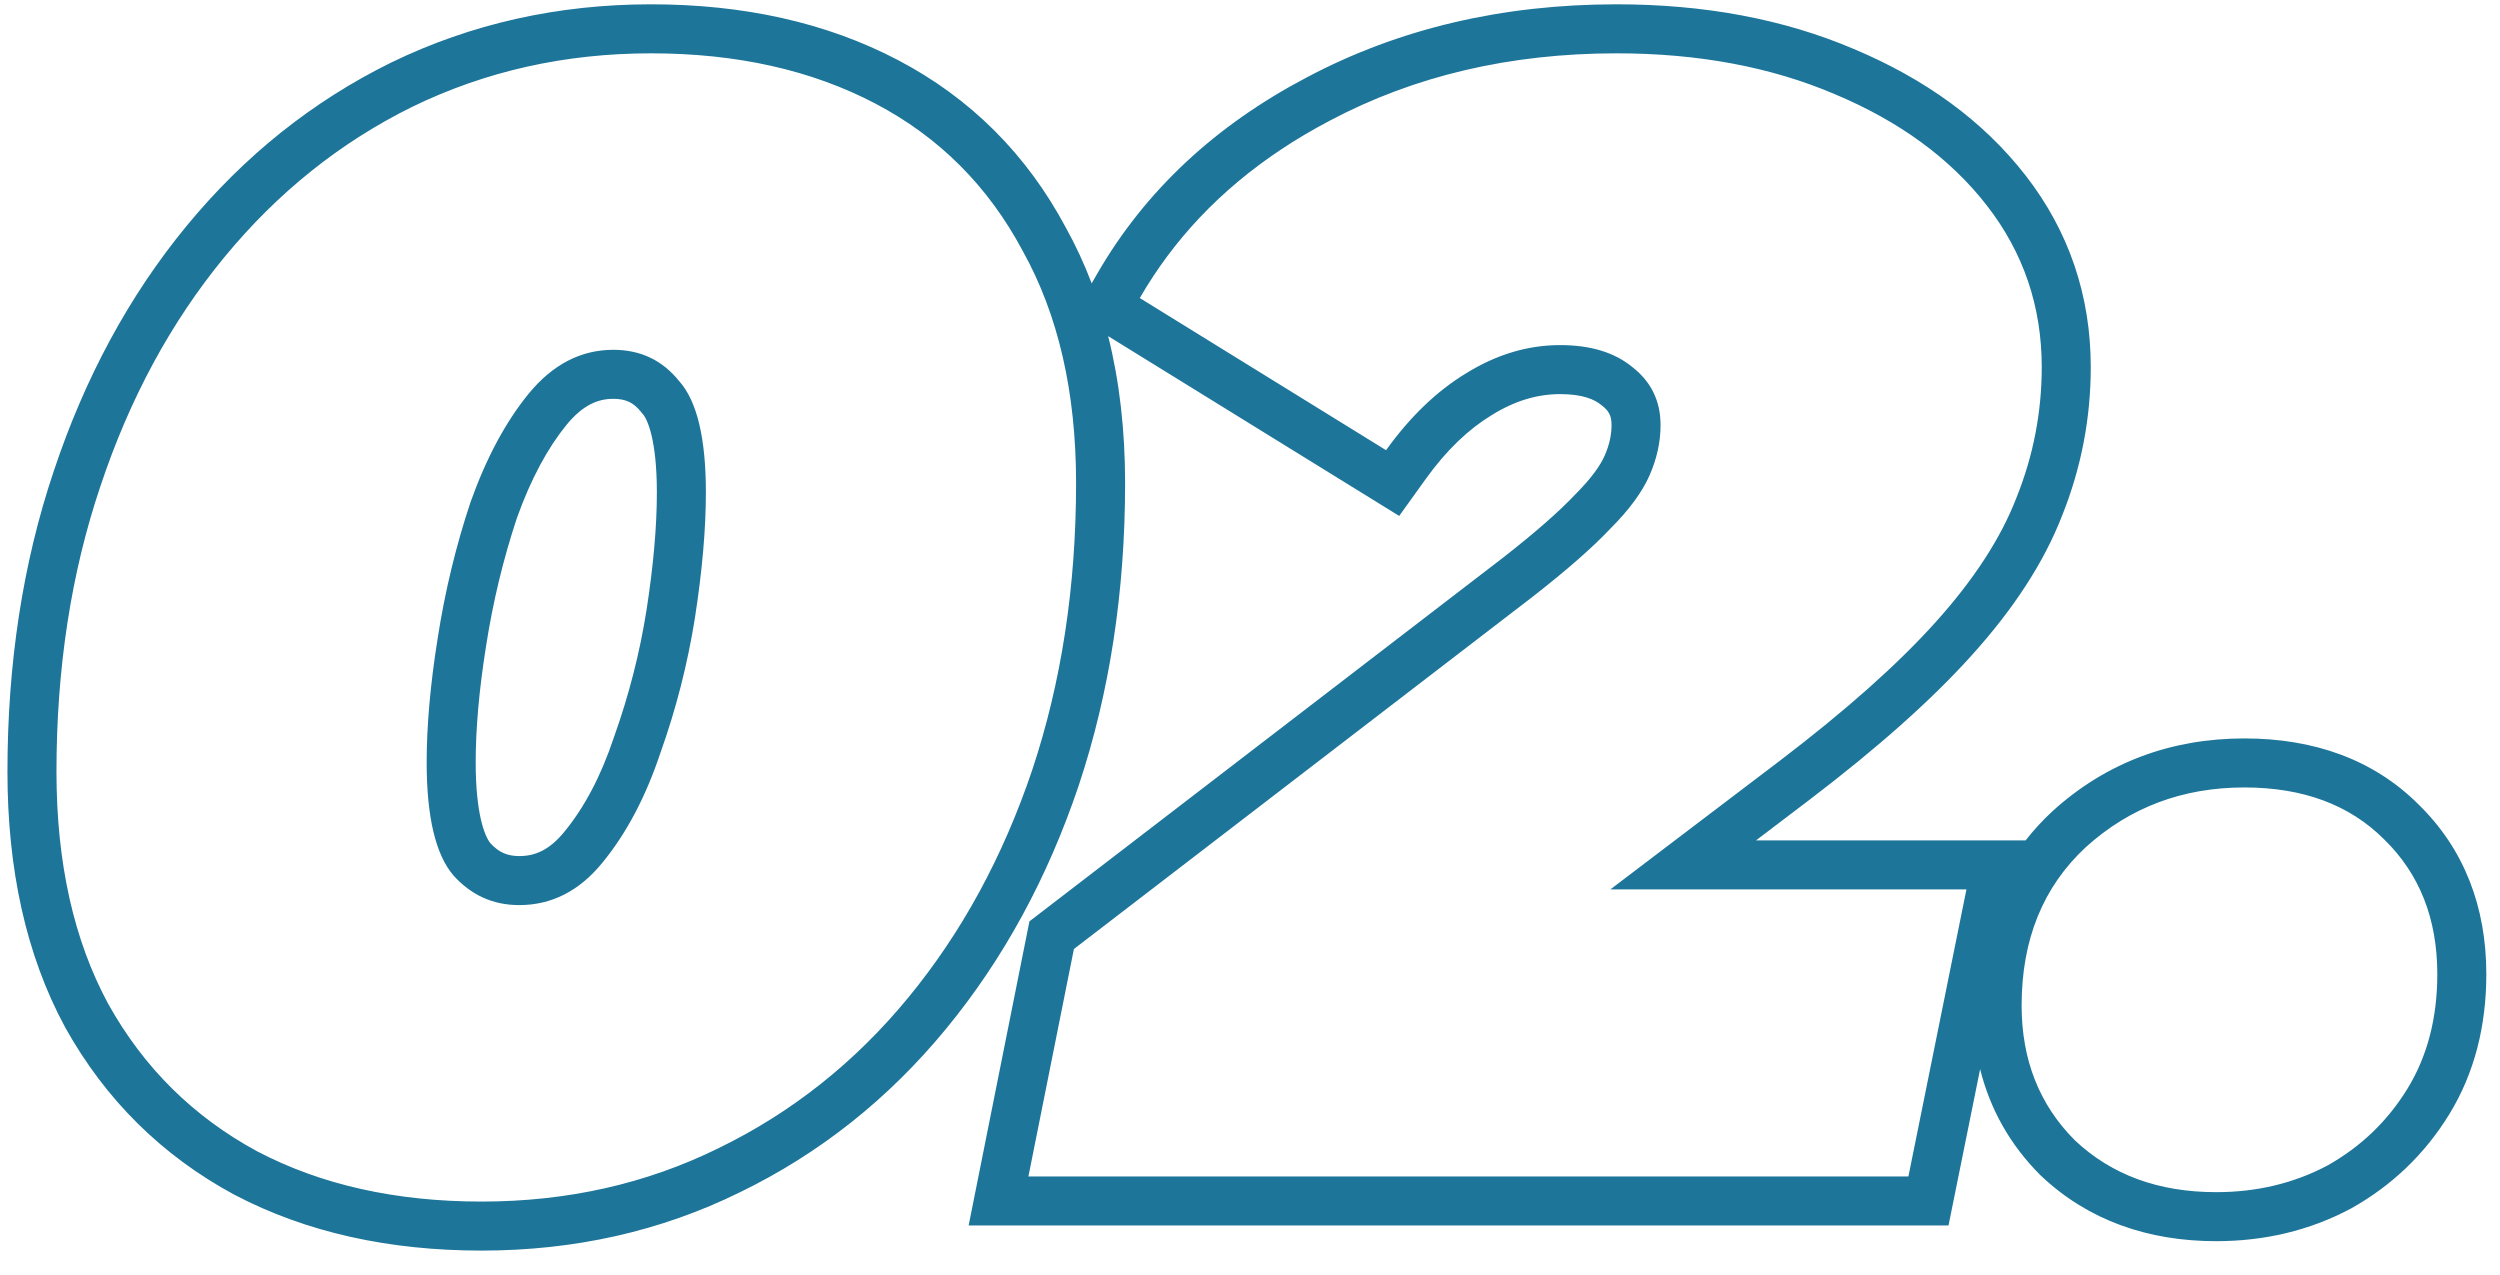<?xml version="1.0" encoding="UTF-8"?> <svg xmlns="http://www.w3.org/2000/svg" width="102" height="52" viewBox="0 0 102 52" fill="none"> <path fill-rule="evenodd" clip-rule="evenodd" d="M9.555 48.741L9.544 48.735C6.605 47.145 4.303 44.866 2.669 41.934L2.663 41.923L2.657 41.912C1.055 38.952 0.304 35.449 0.304 31.488C0.304 27.076 0.928 22.976 2.199 19.204C3.464 15.413 5.261 12.078 7.607 9.225C9.956 6.371 12.738 4.14 15.948 2.558L15.958 2.553C19.232 0.963 22.775 0.176 26.56 0.176C30.321 0.176 33.702 0.911 36.641 2.453C39.601 4.006 41.892 6.299 43.484 9.283C43.888 10.01 44.24 10.77 44.54 11.56L44.771 11.16C46.728 7.771 49.603 5.108 53.314 3.159C57.089 1.156 61.319 0.176 65.959 0.176C69.508 0.176 72.745 0.767 75.634 1.998C78.537 3.216 80.904 4.921 82.642 7.156C84.413 9.434 85.303 12.065 85.303 14.976C85.303 17.061 84.915 19.08 84.141 21.019C83.389 22.968 82.126 24.876 80.436 26.748C78.788 28.579 76.572 30.54 73.827 32.631L71.645 34.288H82.645C82.973 33.868 83.34 33.469 83.746 33.093L83.755 33.085L83.764 33.077C85.94 31.108 88.579 30.128 91.57 30.128C94.371 30.128 96.814 30.966 98.669 32.815C100.549 34.645 101.442 37.017 101.442 39.744C101.442 41.847 100.963 43.778 99.931 45.461C98.94 47.077 97.602 48.362 95.942 49.295L95.921 49.307L95.9 49.318C94.224 50.209 92.383 50.64 90.418 50.64C87.64 50.64 85.204 49.792 83.286 47.983L83.264 47.963L83.243 47.942C82.009 46.708 81.196 45.252 80.789 43.622L79.499 50H39.52L42.001 37.591L61.342 22.739C62.668 21.703 63.623 20.857 64.249 20.195L64.269 20.174L64.289 20.154C64.954 19.488 65.307 18.965 65.471 18.59C65.669 18.137 65.751 17.726 65.751 17.344C65.751 16.974 65.647 16.769 65.371 16.555L65.349 16.538L65.328 16.52C65.06 16.3 64.577 16.08 63.655 16.08C62.742 16.08 61.824 16.339 60.87 16.931L60.862 16.936L60.853 16.942C59.93 17.502 59.031 18.345 58.175 19.535L57.087 21.05L45.213 13.714C45.679 15.571 45.904 17.575 45.904 19.712C45.904 24.126 45.279 28.246 44.009 32.056L44.007 32.063C42.742 35.814 40.944 39.125 38.6 41.975C36.249 44.834 33.443 47.064 30.191 48.644C26.955 50.238 23.43 51.024 19.648 51.024C15.887 51.024 12.506 50.289 9.567 48.747L9.555 48.741ZM29.312 46.848C32.298 45.397 34.88 43.349 37.056 40.704C39.232 38.059 40.917 34.965 42.112 31.424C43.306 27.84 43.904 23.936 43.904 19.712C43.904 16 43.178 12.843 41.728 10.24C40.32 7.595 38.314 5.589 35.712 4.224C33.109 2.859 30.058 2.176 26.56 2.176C23.061 2.176 19.818 2.901 16.832 4.352C13.888 5.803 11.328 7.851 9.152 10.496C6.976 13.141 5.29 16.256 4.096 19.84C2.901 23.381 2.304 27.264 2.304 31.488C2.304 35.2 3.008 38.357 4.416 40.96C5.866 43.563 7.893 45.568 10.496 46.976C13.098 48.341 16.149 49.024 19.648 49.024C23.146 49.024 26.368 48.299 29.312 46.848ZM62.567 24.32L43.815 38.72L41.959 48H77.863L80.231 36.288H65.703L72.615 31.04C75.303 28.992 77.415 27.115 78.951 25.408C80.53 23.659 81.639 21.952 82.279 20.288C82.962 18.581 83.303 16.811 83.303 14.976C83.303 12.501 82.556 10.304 81.063 8.384C79.57 6.464 77.501 4.949 74.855 3.84C72.252 2.731 69.287 2.176 65.959 2.176C61.607 2.176 57.703 3.093 54.247 4.928C51.488 6.377 49.272 8.23 47.6 10.487C47.412 10.741 47.231 11 47.057 11.264C46.864 11.556 46.679 11.855 46.503 12.16L56.551 18.368C57.532 17.003 58.62 15.957 59.815 15.232C61.053 14.464 62.333 14.08 63.655 14.08C64.892 14.08 65.874 14.379 66.599 14.976C67.367 15.573 67.751 16.363 67.751 17.344C67.751 18.027 67.602 18.709 67.303 19.392C67.004 20.075 66.471 20.8 65.703 21.568C64.978 22.336 63.932 23.253 62.567 24.32ZM97.266 34.24C95.858 32.832 93.959 32.128 91.57 32.128C89.052 32.128 86.898 32.939 85.106 34.56C83.356 36.181 82.482 38.336 82.482 41.024C82.482 43.243 83.207 45.077 84.658 46.528C86.151 47.936 88.071 48.64 90.418 48.64C92.082 48.64 93.596 48.277 94.962 47.552C96.327 46.784 97.415 45.739 98.226 44.416C99.036 43.093 99.442 41.536 99.442 39.744C99.442 37.483 98.716 35.648 97.266 34.24ZM23.025 33.937L23.03 33.931C23.826 32.962 24.51 31.697 25.046 30.088L25.053 30.067L25.06 30.047C25.658 28.373 26.097 26.659 26.376 24.905C26.663 23.06 26.8 21.46 26.8 20.096C26.8 17.937 26.414 17.101 26.221 16.886L26.184 16.845L26.15 16.801C25.854 16.431 25.536 16.272 25.024 16.272C24.405 16.272 23.788 16.514 23.116 17.331C22.359 18.26 21.672 19.509 21.09 21.133C20.533 22.81 20.113 24.55 19.832 26.355L19.831 26.362C19.544 28.162 19.408 29.74 19.408 31.104C19.408 33.206 19.773 34.109 20.006 34.401C20.354 34.781 20.708 34.928 21.184 34.928C21.826 34.928 22.413 34.688 23.025 33.937ZM18.496 35.712C17.77 34.859 17.408 33.323 17.408 31.104C17.408 29.611 17.557 27.925 17.856 26.048C18.154 24.128 18.602 22.272 19.2 20.48C19.84 18.688 20.629 17.216 21.568 16.064C22.549 14.869 23.701 14.272 25.024 14.272C26.133 14.272 27.029 14.699 27.712 15.552C28.437 16.363 28.8 17.877 28.8 20.096C28.8 21.589 28.65 23.296 28.352 25.216C28.053 27.093 27.584 28.928 26.944 30.72C26.346 32.512 25.557 34.005 24.576 35.2C23.637 36.352 22.506 36.928 21.184 36.928C20.117 36.928 19.221 36.523 18.496 35.712Z" fill="#1D759A"></path> </svg> 